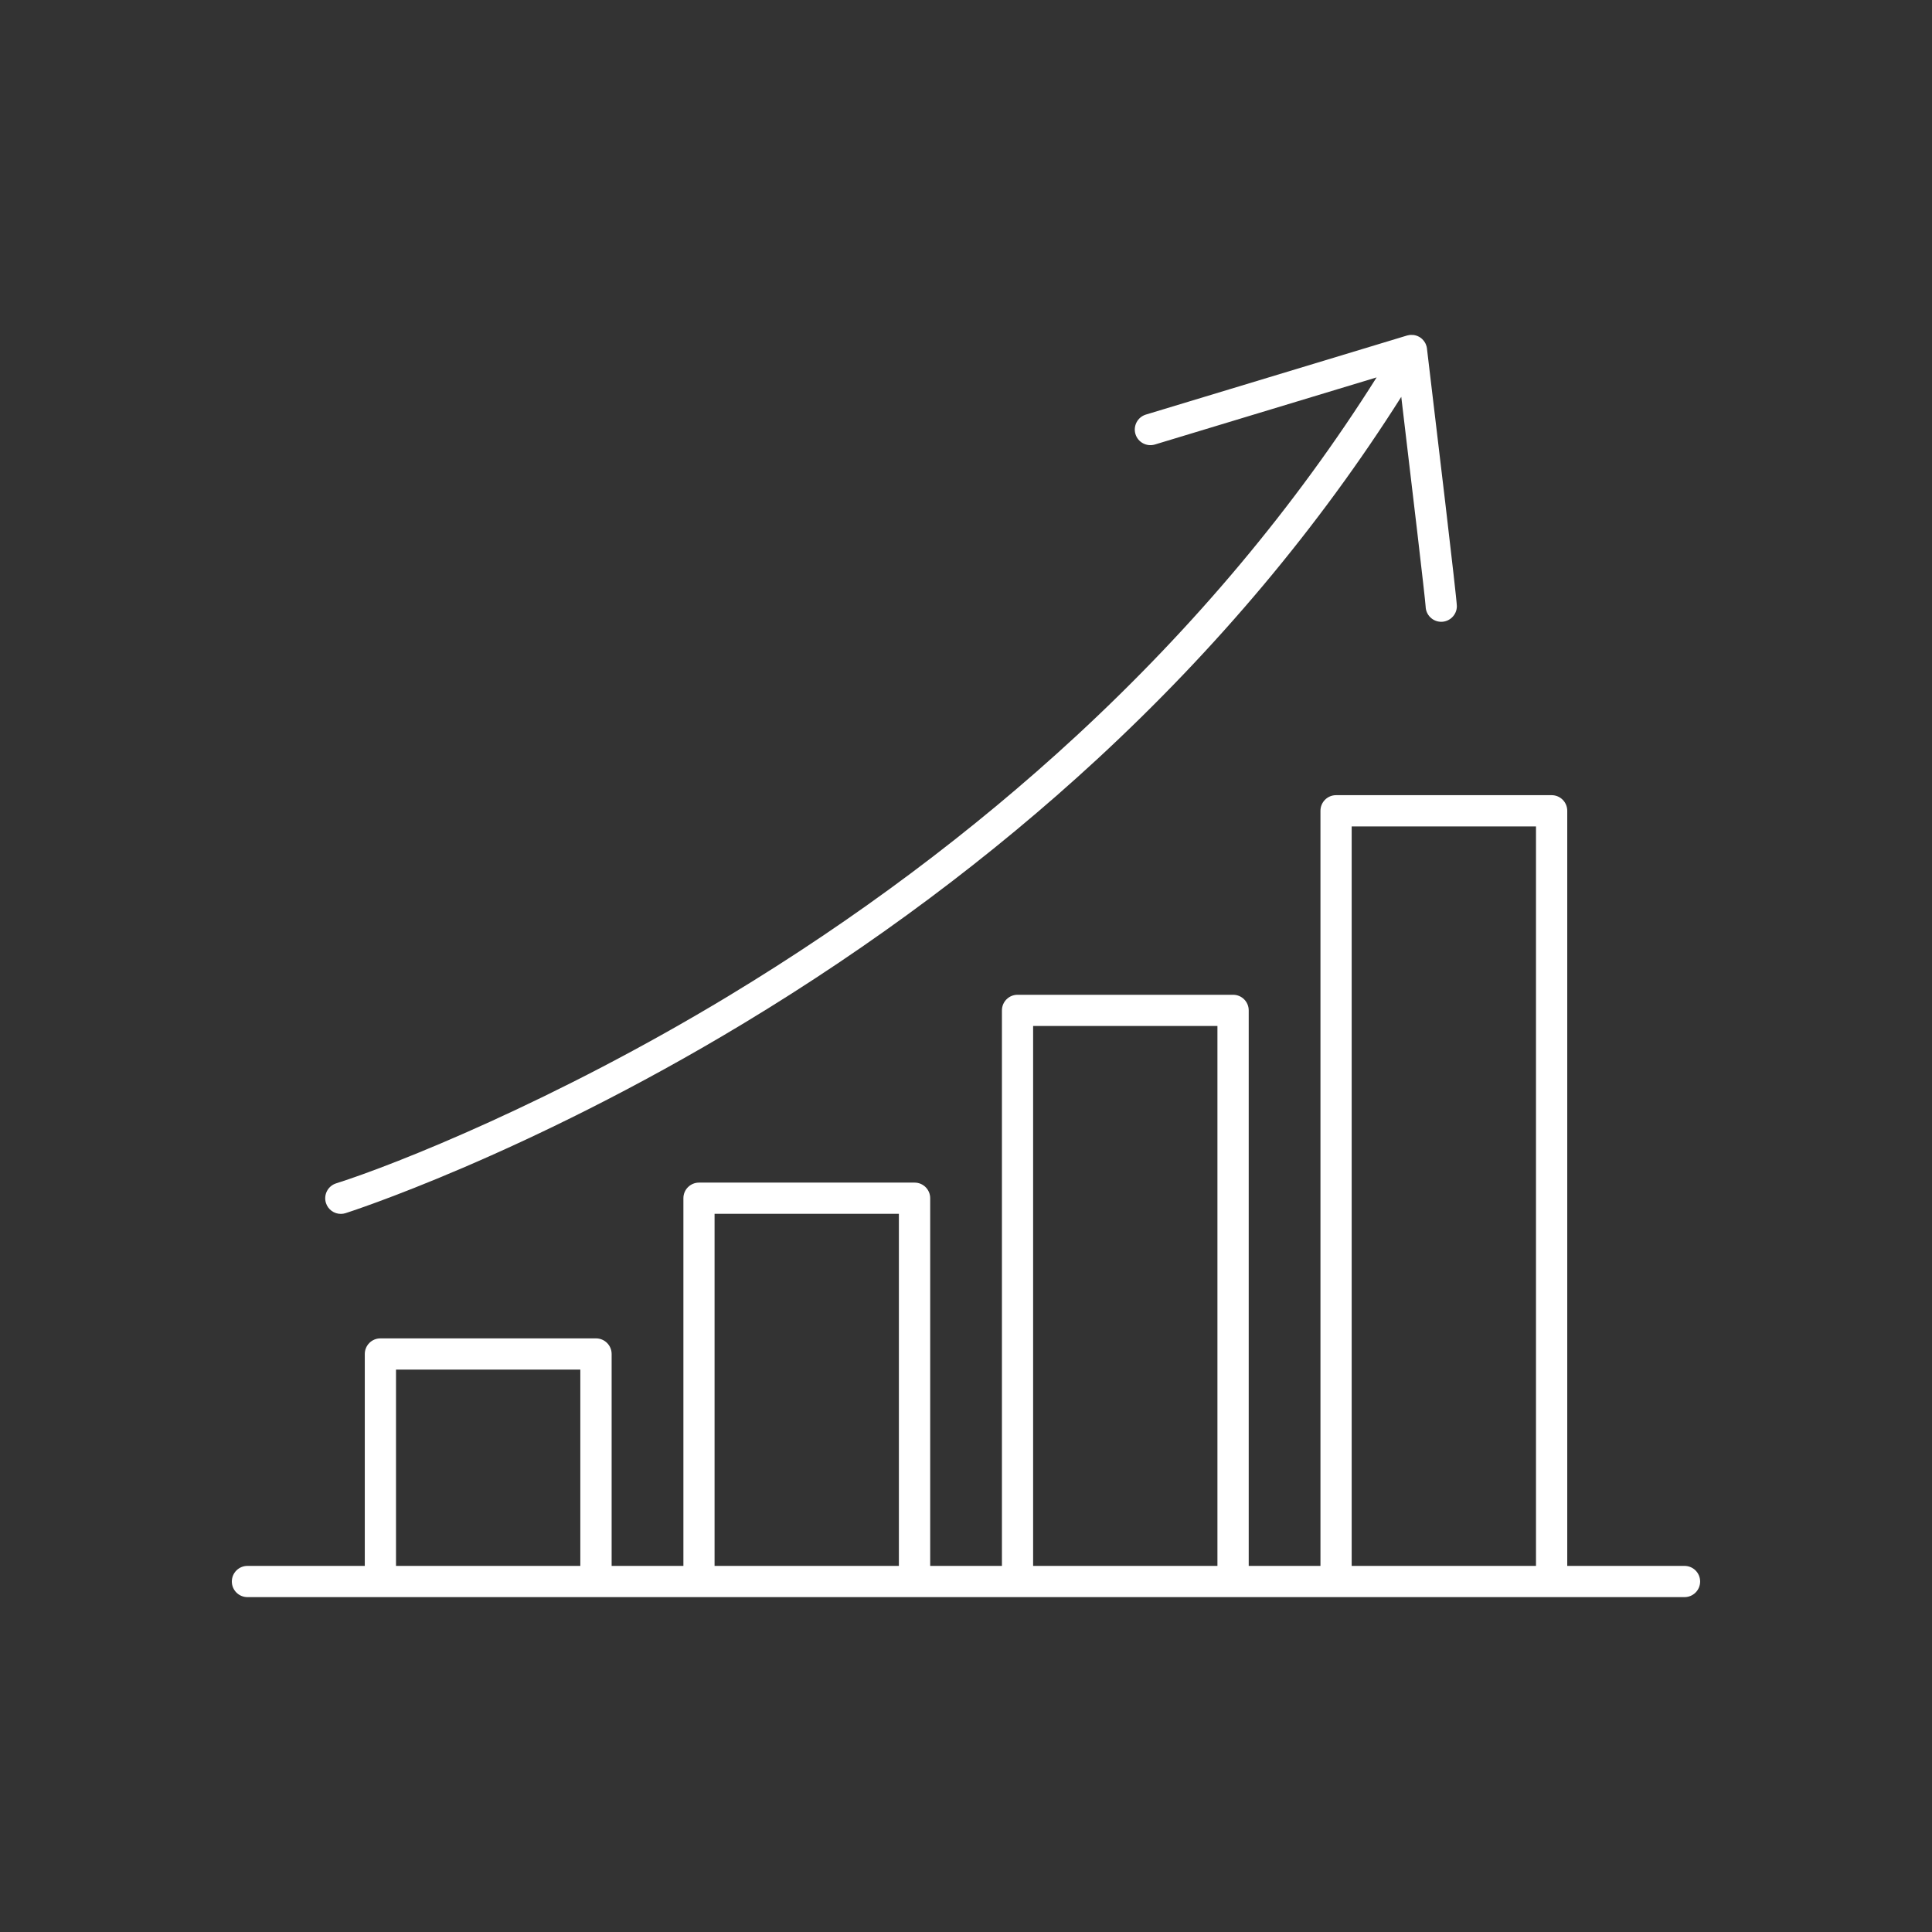 <svg xmlns="http://www.w3.org/2000/svg" fill="none" viewBox="0 0 150 150" height="150" width="150">
<rect x="0" y="0" width="150" height="150" fill="#333333" stroke="none"/>
<path fill="white" d="M130.788 121.576H121.681V62.95C121.681 62.279 121.139 61.737 120.469 61.737H103.732C103.062 61.737 102.52 62.279 102.52 62.95V121.576H96.95V78.446C96.95 77.776 96.408 77.234 95.738 77.234H79.002C78.332 77.234 77.79 77.776 77.79 78.446V121.576H72.22V93.029C72.22 92.359 71.678 91.817 71.008 91.817H54.272C53.601 91.817 53.059 92.359 53.059 93.029V121.576H47.487V105.124C47.487 104.454 46.945 103.912 46.275 103.912H29.534C28.864 103.912 28.322 104.454 28.322 105.124V121.576H19.212C18.542 121.576 18 122.118 18 122.788C18 123.458 18.542 124 19.212 124H130.786C131.456 124 131.998 123.458 131.998 122.788C131.998 122.118 131.456 121.576 130.786 121.576H130.788ZM45.056 121.576H30.746V106.336H45.056V121.576ZM69.789 121.576H55.479V94.241H69.789V121.576ZM94.521 121.576H80.211V79.658H94.521V121.576ZM119.254 121.576H104.944V64.164H119.254V121.576Z"></path>
<path fill="white" d="M110.792 27.067C110.787 27.017 110.778 26.968 110.765 26.921C110.765 26.914 110.76 26.907 110.758 26.899C110.741 26.833 110.716 26.769 110.689 26.705C110.689 26.7 110.686 26.697 110.684 26.692C110.654 26.628 110.617 26.569 110.578 26.512C110.571 26.503 110.566 26.493 110.558 26.483C110.516 26.429 110.472 26.379 110.423 26.33C110.413 26.32 110.403 26.313 110.393 26.303C110.349 26.264 110.305 26.227 110.253 26.195C110.243 26.187 110.233 26.182 110.223 26.177C110.218 26.175 110.216 26.17 110.211 26.168C110.206 26.165 110.199 26.163 110.194 26.16C110.132 26.123 110.066 26.094 109.999 26.069C109.989 26.067 109.979 26.062 109.967 26.059C109.901 26.037 109.832 26.02 109.76 26.01C109.755 26.01 109.75 26.01 109.743 26.01C109.676 26.003 109.607 26 109.538 26.003C109.529 26.003 109.521 26.003 109.511 26.003C109.442 26.007 109.376 26.017 109.309 26.035C109.297 26.037 109.287 26.04 109.275 26.042C109.263 26.044 109.248 26.047 109.235 26.052L88.966 32.188C88.326 32.383 87.964 33.06 88.156 33.7C88.35 34.341 89.025 34.703 89.668 34.511L106.88 29.301C100.591 39.282 92.765 48.633 83.569 57.131C75.541 64.551 66.46 71.344 56.58 77.318C43.102 85.469 30.748 90.403 26.097 91.876C25.459 92.078 25.105 92.76 25.306 93.398C25.469 93.916 25.947 94.246 26.462 94.246C26.582 94.246 26.706 94.229 26.829 94.189C26.967 94.147 40.693 89.753 57.772 79.431C67.801 73.372 77.024 66.48 85.183 58.944C94.482 50.355 102.409 40.903 108.794 30.811C109.647 37.959 110.647 46.433 110.686 47.093C110.704 47.748 111.238 48.276 111.898 48.276C112.559 48.276 113.11 47.734 113.11 47.064C113.11 46.495 111.487 32.895 110.79 27.074L110.792 27.067Z"></path>
</svg>
